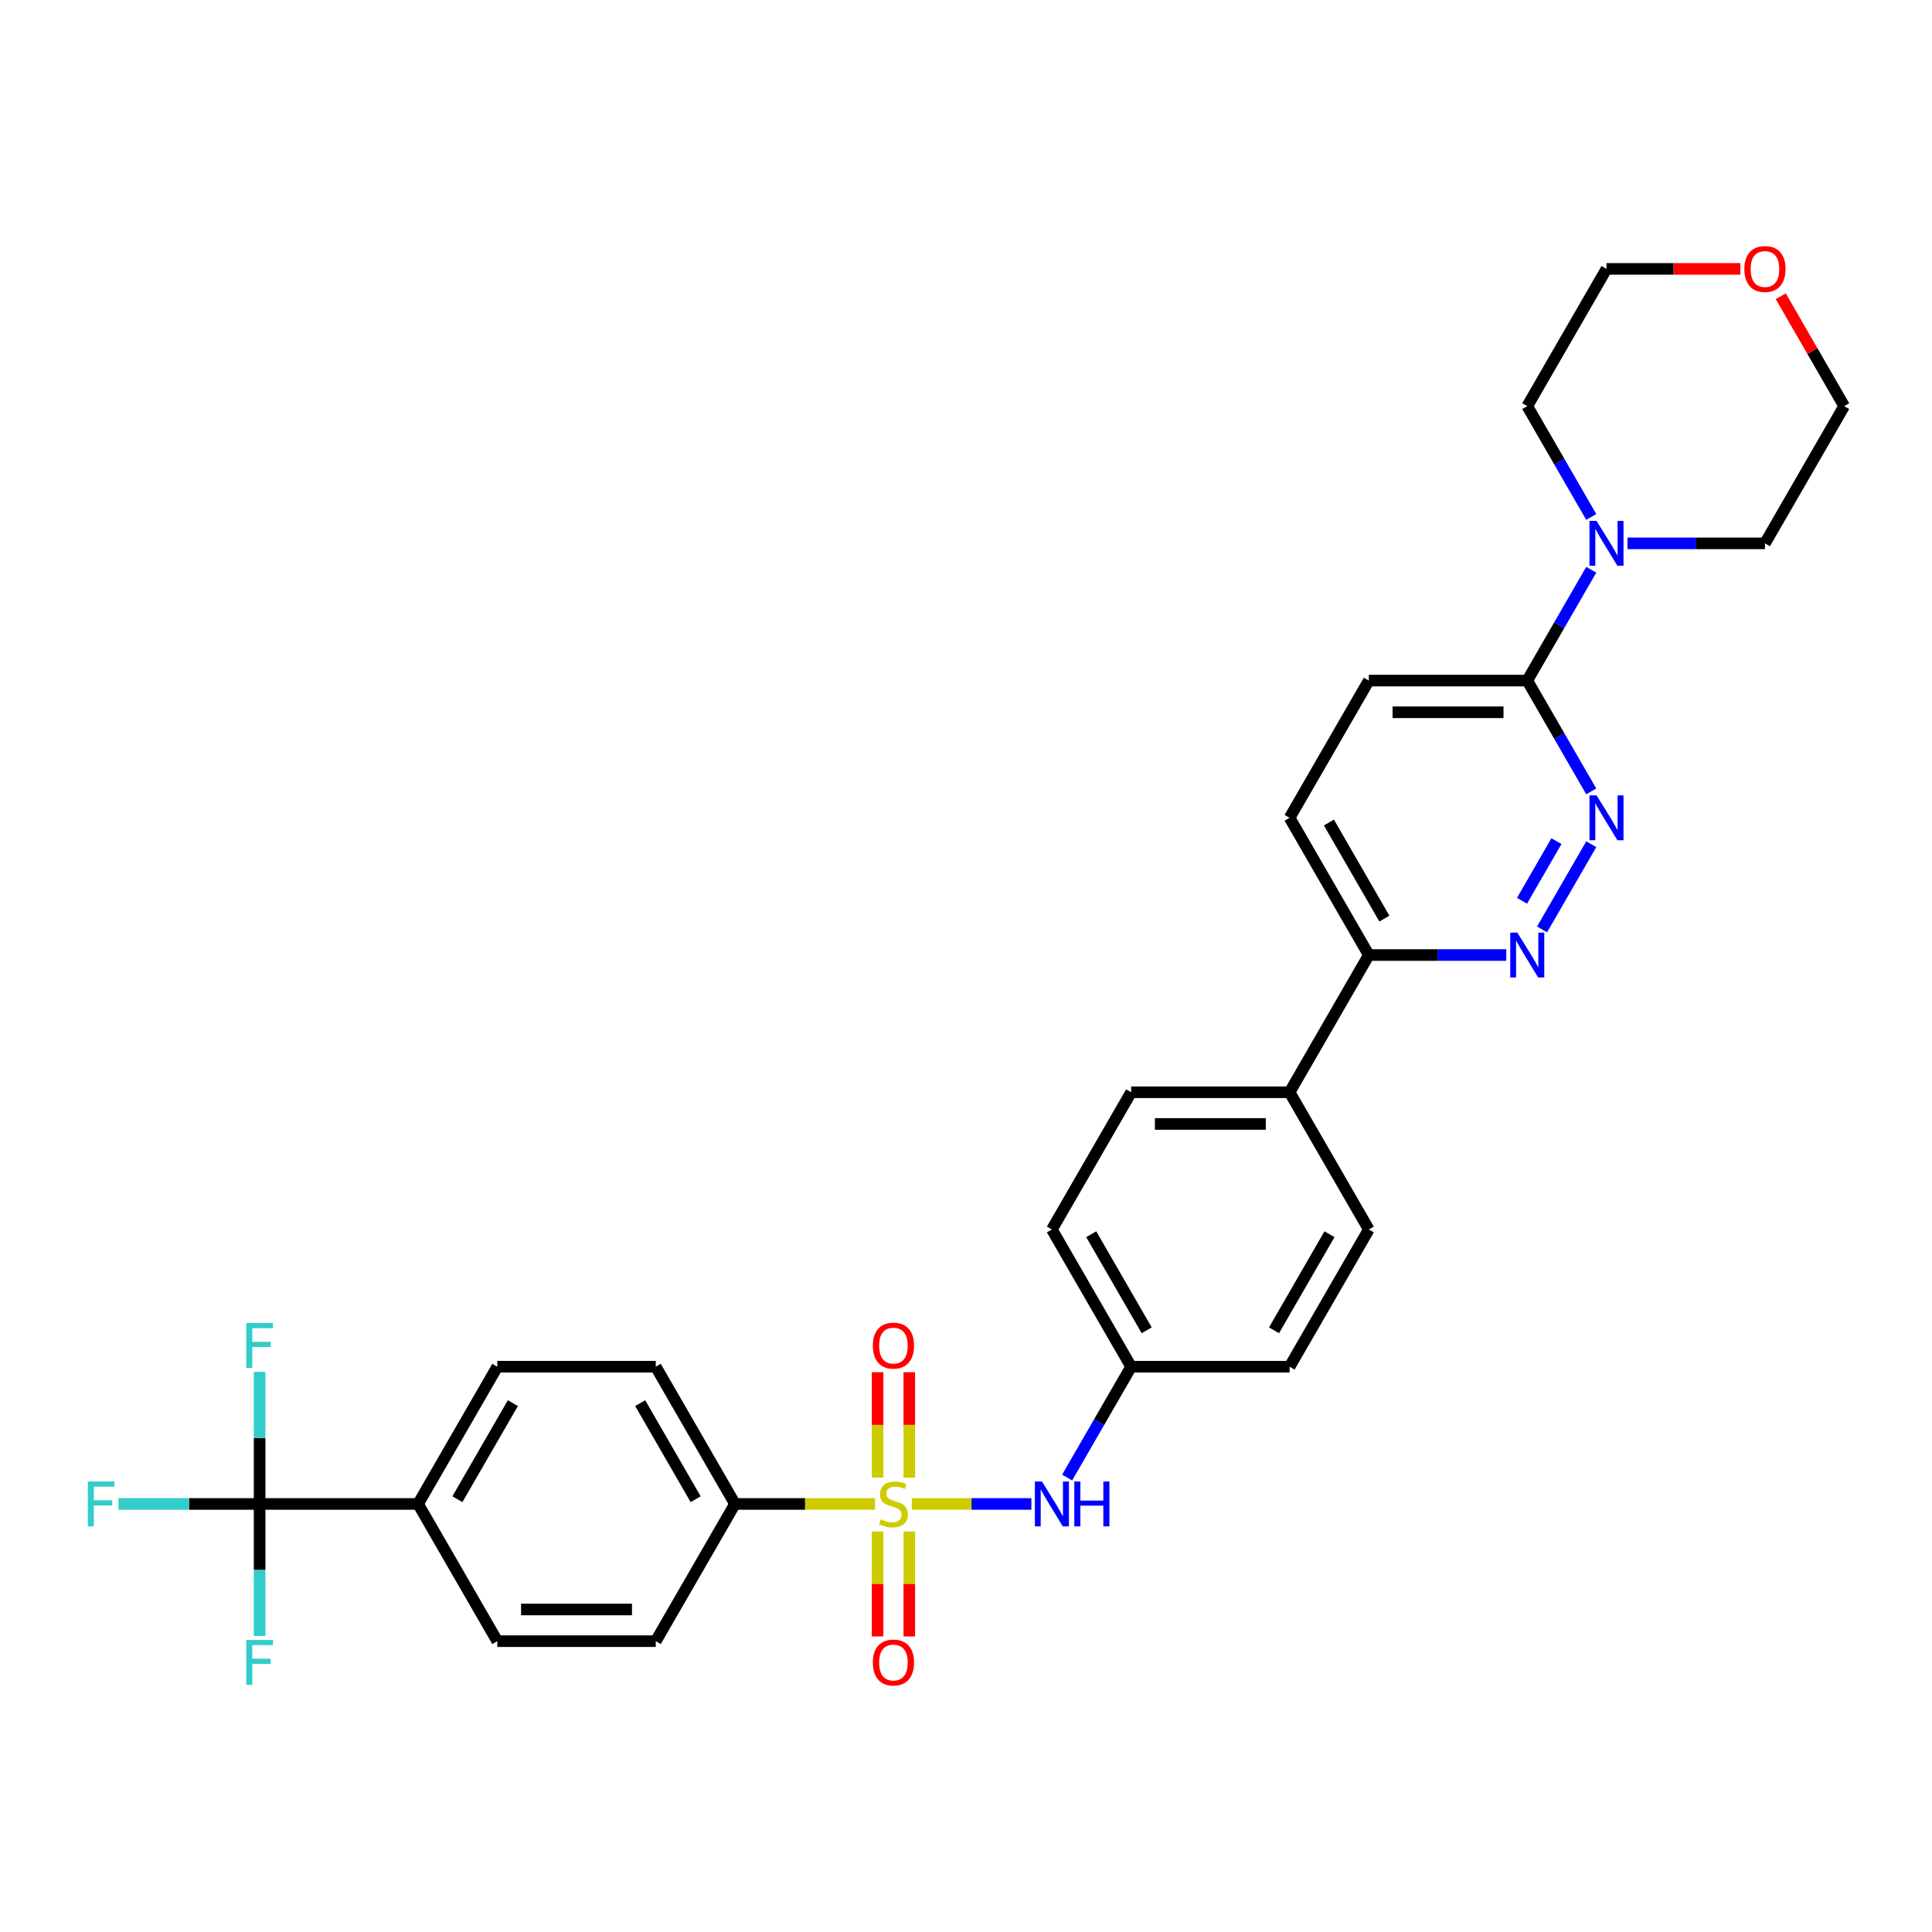 <?xml version='1.0' encoding='iso-8859-1'?>
<svg version='1.1' baseProfile='full'
              xmlns='http://www.w3.org/2000/svg'
                      xmlns:rdkit='http://www.rdkit.org/xml'
                      xmlns:xlink='http://www.w3.org/1999/xlink'
                  xml:space='preserve'
width='1000px' height='1000px' viewBox='0 0 1000 1000'>
<!-- END OF HEADER -->
<rect style='opacity:1.0;fill:#FFFFFF;stroke:none' width='1000' height='1000' x='0' y='0'> </rect>
<path class='bond-3' d='M 471.942,778.44 L 502.891,778.44' style='fill:none;fill-rule:evenodd;stroke:#CCCC00;stroke-width:6px;stroke-linecap:butt;stroke-linejoin:miter;stroke-opacity:1' />
<path class='bond-3' d='M 502.891,778.44 L 533.84,778.44' style='fill:none;fill-rule:evenodd;stroke:#0000FF;stroke-width:6px;stroke-linecap:butt;stroke-linejoin:miter;stroke-opacity:1' />
<path class='bond-6' d='M 452.947,778.44 L 416.687,778.44' style='fill:none;fill-rule:evenodd;stroke:#CCCC00;stroke-width:6px;stroke-linecap:butt;stroke-linejoin:miter;stroke-opacity:1' />
<path class='bond-6' d='M 416.687,778.44 L 380.428,778.44' style='fill:none;fill-rule:evenodd;stroke:#000000;stroke-width:6px;stroke-linecap:butt;stroke-linejoin:miter;stroke-opacity:1' />
<path class='bond-7' d='M 470.646,764.809 L 470.646,737.524' style='fill:none;fill-rule:evenodd;stroke:#CCCC00;stroke-width:6px;stroke-linecap:butt;stroke-linejoin:miter;stroke-opacity:1' />
<path class='bond-7' d='M 470.646,737.524 L 470.646,710.239' style='fill:none;fill-rule:evenodd;stroke:#FF0000;stroke-width:6px;stroke-linecap:butt;stroke-linejoin:miter;stroke-opacity:1' />
<path class='bond-7' d='M 454.243,764.809 L 454.243,737.524' style='fill:none;fill-rule:evenodd;stroke:#CCCC00;stroke-width:6px;stroke-linecap:butt;stroke-linejoin:miter;stroke-opacity:1' />
<path class='bond-7' d='M 454.243,737.524 L 454.243,710.239' style='fill:none;fill-rule:evenodd;stroke:#FF0000;stroke-width:6px;stroke-linecap:butt;stroke-linejoin:miter;stroke-opacity:1' />
<path class='bond-8' d='M 454.243,792.695 L 454.243,819.856' style='fill:none;fill-rule:evenodd;stroke:#CCCC00;stroke-width:6px;stroke-linecap:butt;stroke-linejoin:miter;stroke-opacity:1' />
<path class='bond-8' d='M 454.243,819.856 L 454.243,847.018' style='fill:none;fill-rule:evenodd;stroke:#FF0000;stroke-width:6px;stroke-linecap:butt;stroke-linejoin:miter;stroke-opacity:1' />
<path class='bond-8' d='M 470.646,792.695 L 470.646,819.856' style='fill:none;fill-rule:evenodd;stroke:#CCCC00;stroke-width:6px;stroke-linecap:butt;stroke-linejoin:miter;stroke-opacity:1' />
<path class='bond-8' d='M 470.646,819.856 L 470.646,847.018' style='fill:none;fill-rule:evenodd;stroke:#FF0000;stroke-width:6px;stroke-linecap:butt;stroke-linejoin:miter;stroke-opacity:1' />
<path class='bond-0' d='M 134.377,778.44 L 216.394,778.44' style='fill:none;fill-rule:evenodd;stroke:#000000;stroke-width:6px;stroke-linecap:butt;stroke-linejoin:miter;stroke-opacity:1' />
<path class='bond-18' d='M 134.377,778.44 L 97.847,778.44' style='fill:none;fill-rule:evenodd;stroke:#000000;stroke-width:6px;stroke-linecap:butt;stroke-linejoin:miter;stroke-opacity:1' />
<path class='bond-18' d='M 97.847,778.44 L 61.317,778.44' style='fill:none;fill-rule:evenodd;stroke:#33CCCC;stroke-width:6px;stroke-linecap:butt;stroke-linejoin:miter;stroke-opacity:1' />
<path class='bond-19' d='M 134.377,778.44 L 134.377,744.264' style='fill:none;fill-rule:evenodd;stroke:#000000;stroke-width:6px;stroke-linecap:butt;stroke-linejoin:miter;stroke-opacity:1' />
<path class='bond-19' d='M 134.377,744.264 L 134.377,710.087' style='fill:none;fill-rule:evenodd;stroke:#33CCCC;stroke-width:6px;stroke-linecap:butt;stroke-linejoin:miter;stroke-opacity:1' />
<path class='bond-20' d='M 134.377,778.44 L 134.377,812.617' style='fill:none;fill-rule:evenodd;stroke:#000000;stroke-width:6px;stroke-linecap:butt;stroke-linejoin:miter;stroke-opacity:1' />
<path class='bond-20' d='M 134.377,812.617 L 134.377,846.793' style='fill:none;fill-rule:evenodd;stroke:#33CCCC;stroke-width:6px;stroke-linecap:butt;stroke-linejoin:miter;stroke-opacity:1' />
<path class='bond-1' d='M 823.631,436.961 L 798.173,481.056' style='fill:none;fill-rule:evenodd;stroke:#0000FF;stroke-width:6px;stroke-linecap:butt;stroke-linejoin:miter;stroke-opacity:1' />
<path class='bond-1' d='M 805.607,435.373 L 787.786,466.24' style='fill:none;fill-rule:evenodd;stroke:#0000FF;stroke-width:6px;stroke-linecap:butt;stroke-linejoin:miter;stroke-opacity:1' />
<path class='bond-33' d='M 823.631,409.633 L 807.072,380.95' style='fill:none;fill-rule:evenodd;stroke:#0000FF;stroke-width:6px;stroke-linecap:butt;stroke-linejoin:miter;stroke-opacity:1' />
<path class='bond-33' d='M 807.072,380.95 L 790.512,352.268' style='fill:none;fill-rule:evenodd;stroke:#000000;stroke-width:6px;stroke-linecap:butt;stroke-linejoin:miter;stroke-opacity:1' />
<path class='bond-2' d='M 779.653,494.325 L 744.074,494.325' style='fill:none;fill-rule:evenodd;stroke:#0000FF;stroke-width:6px;stroke-linecap:butt;stroke-linejoin:miter;stroke-opacity:1' />
<path class='bond-2' d='M 744.074,494.325 L 708.495,494.325' style='fill:none;fill-rule:evenodd;stroke:#000000;stroke-width:6px;stroke-linecap:butt;stroke-linejoin:miter;stroke-opacity:1' />
<path class='bond-22' d='M 552.35,764.776 L 568.91,736.094' style='fill:none;fill-rule:evenodd;stroke:#0000FF;stroke-width:6px;stroke-linecap:butt;stroke-linejoin:miter;stroke-opacity:1' />
<path class='bond-22' d='M 568.91,736.094 L 585.47,707.411' style='fill:none;fill-rule:evenodd;stroke:#000000;stroke-width:6px;stroke-linecap:butt;stroke-linejoin:miter;stroke-opacity:1' />
<path class='bond-4' d='M 790.512,352.268 L 708.495,352.268' style='fill:none;fill-rule:evenodd;stroke:#000000;stroke-width:6px;stroke-linecap:butt;stroke-linejoin:miter;stroke-opacity:1' />
<path class='bond-4' d='M 778.209,368.672 L 720.797,368.672' style='fill:none;fill-rule:evenodd;stroke:#000000;stroke-width:6px;stroke-linecap:butt;stroke-linejoin:miter;stroke-opacity:1' />
<path class='bond-5' d='M 790.512,352.268 L 807.072,323.586' style='fill:none;fill-rule:evenodd;stroke:#000000;stroke-width:6px;stroke-linecap:butt;stroke-linejoin:miter;stroke-opacity:1' />
<path class='bond-5' d='M 807.072,323.586 L 823.631,294.904' style='fill:none;fill-rule:evenodd;stroke:#0000FF;stroke-width:6px;stroke-linecap:butt;stroke-linejoin:miter;stroke-opacity:1' />
<path class='bond-27' d='M 823.631,267.576 L 807.072,238.893' style='fill:none;fill-rule:evenodd;stroke:#0000FF;stroke-width:6px;stroke-linecap:butt;stroke-linejoin:miter;stroke-opacity:1' />
<path class='bond-27' d='M 807.072,238.893 L 790.512,210.211' style='fill:none;fill-rule:evenodd;stroke:#000000;stroke-width:6px;stroke-linecap:butt;stroke-linejoin:miter;stroke-opacity:1' />
<path class='bond-28' d='M 842.379,281.24 L 877.958,281.24' style='fill:none;fill-rule:evenodd;stroke:#0000FF;stroke-width:6px;stroke-linecap:butt;stroke-linejoin:miter;stroke-opacity:1' />
<path class='bond-28' d='M 877.958,281.24 L 913.537,281.24' style='fill:none;fill-rule:evenodd;stroke:#000000;stroke-width:6px;stroke-linecap:butt;stroke-linejoin:miter;stroke-opacity:1' />
<path class='bond-13' d='M 380.428,778.44 L 339.419,849.469' style='fill:none;fill-rule:evenodd;stroke:#000000;stroke-width:6px;stroke-linecap:butt;stroke-linejoin:miter;stroke-opacity:1' />
<path class='bond-14' d='M 380.428,778.44 L 339.419,707.411' style='fill:none;fill-rule:evenodd;stroke:#000000;stroke-width:6px;stroke-linecap:butt;stroke-linejoin:miter;stroke-opacity:1' />
<path class='bond-14' d='M 360.071,775.987 L 331.365,726.267' style='fill:none;fill-rule:evenodd;stroke:#000000;stroke-width:6px;stroke-linecap:butt;stroke-linejoin:miter;stroke-opacity:1' />
<path class='bond-9' d='M 216.394,778.44 L 257.402,707.411' style='fill:none;fill-rule:evenodd;stroke:#000000;stroke-width:6px;stroke-linecap:butt;stroke-linejoin:miter;stroke-opacity:1' />
<path class='bond-9' d='M 236.751,775.987 L 265.457,726.267' style='fill:none;fill-rule:evenodd;stroke:#000000;stroke-width:6px;stroke-linecap:butt;stroke-linejoin:miter;stroke-opacity:1' />
<path class='bond-31' d='M 216.394,778.44 L 257.402,849.469' style='fill:none;fill-rule:evenodd;stroke:#000000;stroke-width:6px;stroke-linecap:butt;stroke-linejoin:miter;stroke-opacity:1' />
<path class='bond-10' d='M 708.495,494.325 L 667.487,565.354' style='fill:none;fill-rule:evenodd;stroke:#000000;stroke-width:6px;stroke-linecap:butt;stroke-linejoin:miter;stroke-opacity:1' />
<path class='bond-15' d='M 708.495,494.325 L 667.487,423.297' style='fill:none;fill-rule:evenodd;stroke:#000000;stroke-width:6px;stroke-linecap:butt;stroke-linejoin:miter;stroke-opacity:1' />
<path class='bond-15' d='M 716.549,475.469 L 687.844,425.749' style='fill:none;fill-rule:evenodd;stroke:#000000;stroke-width:6px;stroke-linecap:butt;stroke-linejoin:miter;stroke-opacity:1' />
<path class='bond-11' d='M 667.487,565.354 L 585.47,565.354' style='fill:none;fill-rule:evenodd;stroke:#000000;stroke-width:6px;stroke-linecap:butt;stroke-linejoin:miter;stroke-opacity:1' />
<path class='bond-11' d='M 655.184,581.757 L 597.772,581.757' style='fill:none;fill-rule:evenodd;stroke:#000000;stroke-width:6px;stroke-linecap:butt;stroke-linejoin:miter;stroke-opacity:1' />
<path class='bond-32' d='M 667.487,565.354 L 708.495,636.383' style='fill:none;fill-rule:evenodd;stroke:#000000;stroke-width:6px;stroke-linecap:butt;stroke-linejoin:miter;stroke-opacity:1' />
<path class='bond-12' d='M 708.495,352.268 L 667.487,423.297' style='fill:none;fill-rule:evenodd;stroke:#000000;stroke-width:6px;stroke-linecap:butt;stroke-linejoin:miter;stroke-opacity:1' />
<path class='bond-17' d='M 339.419,849.469 L 257.402,849.469' style='fill:none;fill-rule:evenodd;stroke:#000000;stroke-width:6px;stroke-linecap:butt;stroke-linejoin:miter;stroke-opacity:1' />
<path class='bond-17' d='M 327.117,833.065 L 269.705,833.065' style='fill:none;fill-rule:evenodd;stroke:#000000;stroke-width:6px;stroke-linecap:butt;stroke-linejoin:miter;stroke-opacity:1' />
<path class='bond-16' d='M 339.419,707.411 L 257.402,707.411' style='fill:none;fill-rule:evenodd;stroke:#000000;stroke-width:6px;stroke-linecap:butt;stroke-linejoin:miter;stroke-opacity:1' />
<path class='bond-21' d='M 921.71,153.338 L 938.128,181.775' style='fill:none;fill-rule:evenodd;stroke:#FF0000;stroke-width:6px;stroke-linecap:butt;stroke-linejoin:miter;stroke-opacity:1' />
<path class='bond-21' d='M 938.128,181.775 L 954.545,210.211' style='fill:none;fill-rule:evenodd;stroke:#000000;stroke-width:6px;stroke-linecap:butt;stroke-linejoin:miter;stroke-opacity:1' />
<path class='bond-34' d='M 900.824,139.182 L 866.172,139.182' style='fill:none;fill-rule:evenodd;stroke:#FF0000;stroke-width:6px;stroke-linecap:butt;stroke-linejoin:miter;stroke-opacity:1' />
<path class='bond-34' d='M 866.172,139.182 L 831.52,139.182' style='fill:none;fill-rule:evenodd;stroke:#000000;stroke-width:6px;stroke-linecap:butt;stroke-linejoin:miter;stroke-opacity:1' />
<path class='bond-25' d='M 585.47,707.411 L 667.487,707.411' style='fill:none;fill-rule:evenodd;stroke:#000000;stroke-width:6px;stroke-linecap:butt;stroke-linejoin:miter;stroke-opacity:1' />
<path class='bond-26' d='M 585.47,707.411 L 544.461,636.383' style='fill:none;fill-rule:evenodd;stroke:#000000;stroke-width:6px;stroke-linecap:butt;stroke-linejoin:miter;stroke-opacity:1' />
<path class='bond-26' d='M 593.524,688.555 L 564.818,638.835' style='fill:none;fill-rule:evenodd;stroke:#000000;stroke-width:6px;stroke-linecap:butt;stroke-linejoin:miter;stroke-opacity:1' />
<path class='bond-23' d='M 708.495,636.383 L 667.487,707.411' style='fill:none;fill-rule:evenodd;stroke:#000000;stroke-width:6px;stroke-linecap:butt;stroke-linejoin:miter;stroke-opacity:1' />
<path class='bond-23' d='M 688.138,638.835 L 659.432,688.555' style='fill:none;fill-rule:evenodd;stroke:#000000;stroke-width:6px;stroke-linecap:butt;stroke-linejoin:miter;stroke-opacity:1' />
<path class='bond-24' d='M 585.47,565.354 L 544.461,636.383' style='fill:none;fill-rule:evenodd;stroke:#000000;stroke-width:6px;stroke-linecap:butt;stroke-linejoin:miter;stroke-opacity:1' />
<path class='bond-30' d='M 790.512,210.211 L 831.52,139.182' style='fill:none;fill-rule:evenodd;stroke:#000000;stroke-width:6px;stroke-linecap:butt;stroke-linejoin:miter;stroke-opacity:1' />
<path class='bond-29' d='M 913.537,281.24 L 954.545,210.211' style='fill:none;fill-rule:evenodd;stroke:#000000;stroke-width:6px;stroke-linecap:butt;stroke-linejoin:miter;stroke-opacity:1' />
<path  class='atom-0' d='M 455.883 786.412
Q 456.146 786.511, 457.228 786.97
Q 458.311 787.429, 459.492 787.724
Q 460.706 787.987, 461.887 787.987
Q 464.085 787.987, 465.364 786.937
Q 466.644 785.854, 466.644 783.984
Q 466.644 782.705, 465.988 781.918
Q 465.364 781.13, 464.38 780.704
Q 463.396 780.277, 461.756 779.785
Q 459.689 779.162, 458.442 778.571
Q 457.228 777.981, 456.342 776.734
Q 455.489 775.487, 455.489 773.388
Q 455.489 770.468, 457.458 768.664
Q 459.459 766.859, 463.396 766.859
Q 466.086 766.859, 469.137 768.139
L 468.383 770.665
Q 465.594 769.517, 463.494 769.517
Q 461.231 769.517, 459.984 770.468
Q 458.737 771.387, 458.77 772.994
Q 458.77 774.241, 459.393 774.995
Q 460.05 775.75, 460.968 776.176
Q 461.92 776.603, 463.494 777.095
Q 465.594 777.751, 466.841 778.407
Q 468.087 779.063, 468.973 780.409
Q 469.892 781.721, 469.892 783.984
Q 469.892 787.199, 467.726 788.938
Q 465.594 790.644, 462.018 790.644
Q 459.951 790.644, 458.376 790.185
Q 456.835 789.758, 454.997 789.004
L 455.883 786.412
' fill='#CCCC00'/>
<path  class='atom-2' d='M 826.386 411.683
L 833.997 423.986
Q 834.752 425.2, 835.966 427.398
Q 837.179 429.596, 837.245 429.727
L 837.245 411.683
L 840.329 411.683
L 840.329 434.91
L 837.147 434.91
L 828.978 421.46
Q 828.026 419.885, 827.009 418.081
Q 826.025 416.276, 825.73 415.718
L 825.73 434.91
L 822.712 434.91
L 822.712 411.683
L 826.386 411.683
' fill='#0000FF'/>
<path  class='atom-3' d='M 785.378 482.712
L 792.989 495.014
Q 793.743 496.228, 794.957 498.426
Q 796.171 500.624, 796.237 500.756
L 796.237 482.712
L 799.32 482.712
L 799.32 505.939
L 796.138 505.939
L 787.969 492.488
Q 787.018 490.914, 786.001 489.109
Q 785.017 487.305, 784.721 486.747
L 784.721 505.939
L 781.703 505.939
L 781.703 482.712
L 785.378 482.712
' fill='#0000FF'/>
<path  class='atom-4' d='M 539.327 766.827
L 546.938 779.129
Q 547.693 780.343, 548.907 782.541
Q 550.12 784.739, 550.186 784.87
L 550.186 766.827
L 553.27 766.827
L 553.27 790.054
L 550.088 790.054
L 541.919 776.603
Q 540.967 775.028, 539.95 773.224
Q 538.966 771.419, 538.671 770.862
L 538.671 790.054
L 535.653 790.054
L 535.653 766.827
L 539.327 766.827
' fill='#0000FF'/>
<path  class='atom-4' d='M 556.059 766.827
L 559.208 766.827
L 559.208 776.701
L 571.084 776.701
L 571.084 766.827
L 574.233 766.827
L 574.233 790.054
L 571.084 790.054
L 571.084 779.326
L 559.208 779.326
L 559.208 790.054
L 556.059 790.054
L 556.059 766.827
' fill='#0000FF'/>
<path  class='atom-6' d='M 826.386 269.626
L 833.997 281.928
Q 834.752 283.142, 835.966 285.34
Q 837.179 287.538, 837.245 287.67
L 837.245 269.626
L 840.329 269.626
L 840.329 292.853
L 837.147 292.853
L 828.978 279.402
Q 828.026 277.828, 827.009 276.023
Q 826.025 274.219, 825.73 273.661
L 825.73 292.853
L 822.712 292.853
L 822.712 269.626
L 826.386 269.626
' fill='#0000FF'/>
<path  class='atom-8' d='M 451.782 696.489
Q 451.782 690.912, 454.538 687.795
Q 457.294 684.678, 462.444 684.678
Q 467.595 684.678, 470.351 687.795
Q 473.107 690.912, 473.107 696.489
Q 473.107 702.132, 470.318 705.347
Q 467.53 708.529, 462.444 708.529
Q 457.327 708.529, 454.538 705.347
Q 451.782 702.164, 451.782 696.489
M 462.444 705.904
Q 465.988 705.904, 467.89 703.542
Q 469.826 701.147, 469.826 696.489
Q 469.826 691.929, 467.89 689.632
Q 465.988 687.303, 462.444 687.303
Q 458.901 687.303, 456.966 689.599
Q 455.063 691.896, 455.063 696.489
Q 455.063 701.18, 456.966 703.542
Q 458.901 705.904, 462.444 705.904
' fill='#FF0000'/>
<path  class='atom-9' d='M 451.782 860.523
Q 451.782 854.945, 454.538 851.829
Q 457.294 848.712, 462.444 848.712
Q 467.595 848.712, 470.351 851.829
Q 473.107 854.945, 473.107 860.523
Q 473.107 866.165, 470.318 869.38
Q 467.53 872.563, 462.444 872.563
Q 457.327 872.563, 454.538 869.38
Q 451.782 866.198, 451.782 860.523
M 462.444 869.938
Q 465.988 869.938, 467.89 867.576
Q 469.826 865.181, 469.826 860.523
Q 469.826 855.962, 467.89 853.666
Q 465.988 851.337, 462.444 851.337
Q 458.901 851.337, 456.966 853.633
Q 455.063 855.93, 455.063 860.523
Q 455.063 865.214, 456.966 867.576
Q 458.901 869.938, 462.444 869.938
' fill='#FF0000'/>
<path  class='atom-19' d='M 45.455 766.827
L 59.266 766.827
L 59.266 769.484
L 48.571 769.484
L 48.571 776.537
L 58.085 776.537
L 58.085 779.227
L 48.571 779.227
L 48.571 790.054
L 45.455 790.054
L 45.455 766.827
' fill='#33CCCC'/>
<path  class='atom-20' d='M 127.471 684.81
L 141.283 684.81
L 141.283 687.467
L 130.588 687.467
L 130.588 694.52
L 140.102 694.52
L 140.102 697.211
L 130.588 697.211
L 130.588 708.037
L 127.471 708.037
L 127.471 684.81
' fill='#33CCCC'/>
<path  class='atom-21' d='M 127.471 848.843
L 141.283 848.843
L 141.283 851.501
L 130.588 851.501
L 130.588 858.554
L 140.102 858.554
L 140.102 861.244
L 130.588 861.244
L 130.588 872.071
L 127.471 872.071
L 127.471 848.843
' fill='#33CCCC'/>
<path  class='atom-22' d='M 902.875 139.248
Q 902.875 133.671, 905.631 130.554
Q 908.386 127.437, 913.537 127.437
Q 918.688 127.437, 921.443 130.554
Q 924.199 133.671, 924.199 139.248
Q 924.199 144.891, 921.411 148.106
Q 918.622 151.288, 913.537 151.288
Q 908.419 151.288, 905.631 148.106
Q 902.875 144.923, 902.875 139.248
M 913.537 148.663
Q 917.08 148.663, 918.983 146.301
Q 920.919 143.906, 920.919 139.248
Q 920.919 134.688, 918.983 132.391
Q 917.08 130.062, 913.537 130.062
Q 909.994 130.062, 908.058 132.358
Q 906.156 134.655, 906.156 139.248
Q 906.156 143.939, 908.058 146.301
Q 909.994 148.663, 913.537 148.663
' fill='#FF0000'/>
</svg>
